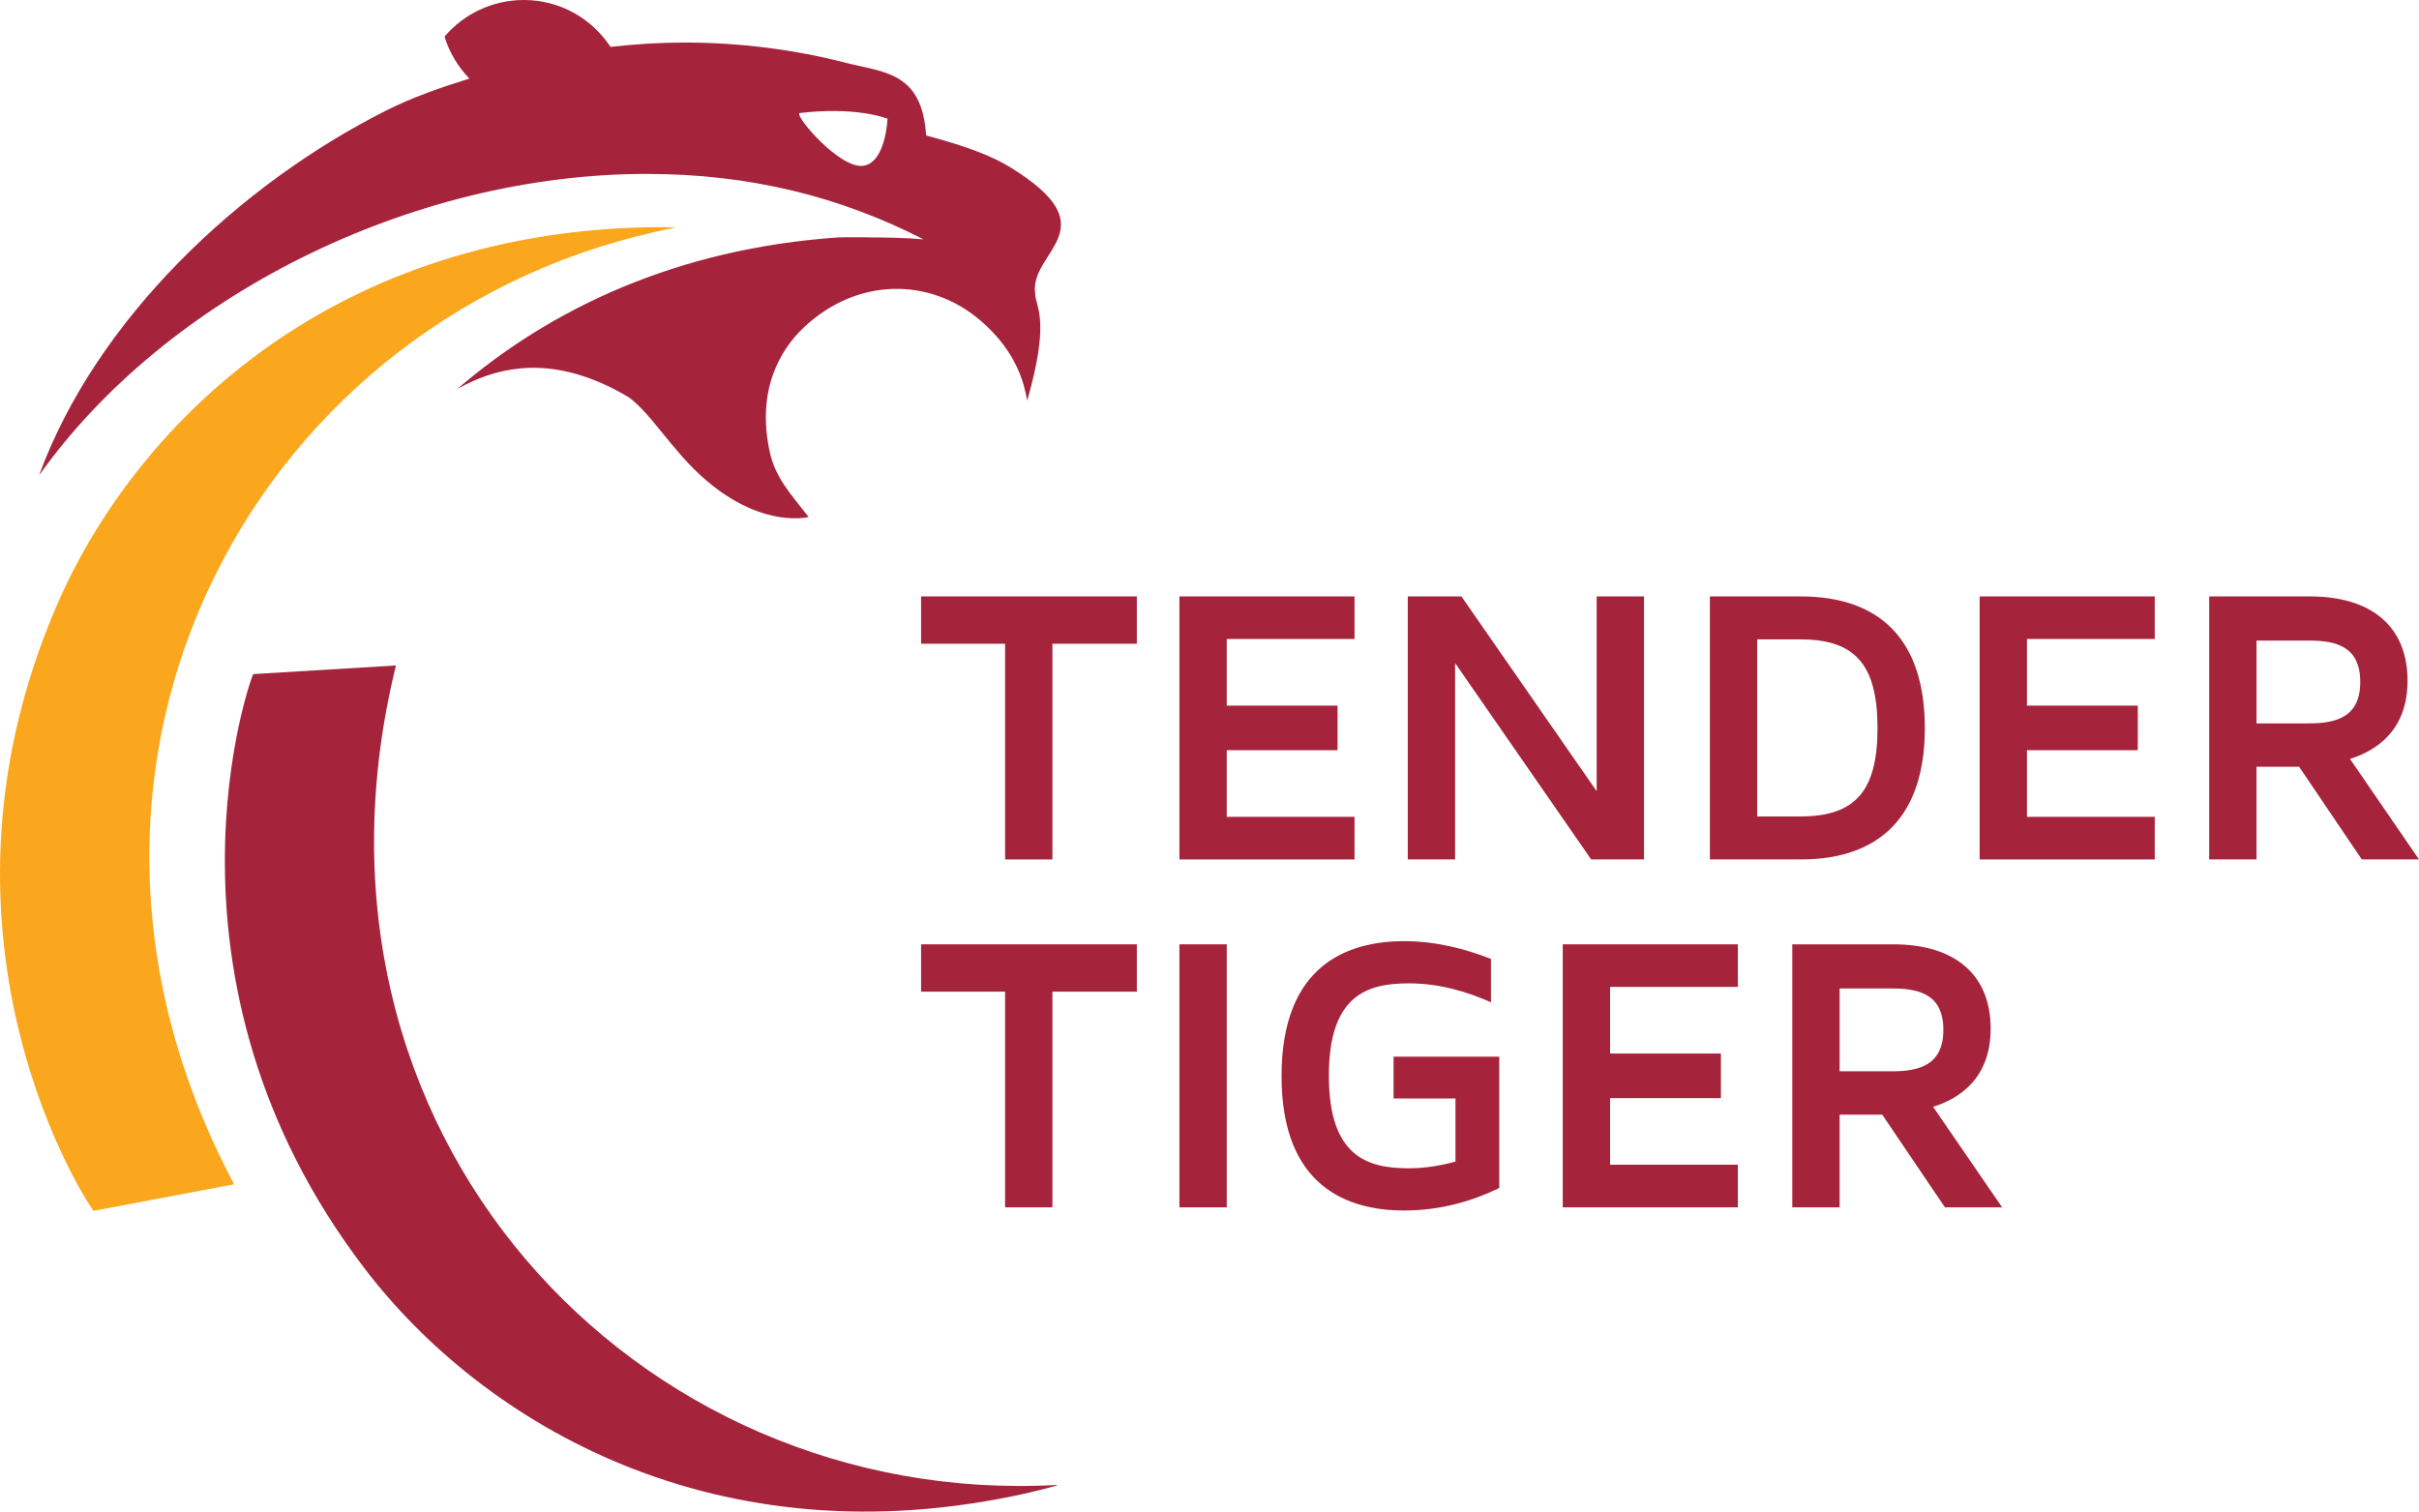 <?xml version="1.0" encoding="utf-8"?>
<!-- Generator: Adobe Illustrator 15.1.0, SVG Export Plug-In . SVG Version: 6.00 Build 0)  -->
<!DOCTYPE svg PUBLIC "-//W3C//DTD SVG 1.1//EN" "http://www.w3.org/Graphics/SVG/1.1/DTD/svg11.dtd">
<svg version="1.1" id="Layer_1" xmlns="http://www.w3.org/2000/svg" xmlns:xlink="http://www.w3.org/1999/xlink" x="0px" y="0px"
	 width="224.416px" height="140.269px" viewBox="0 0 224.416 140.269" enable-background="new 0 0 224.416 140.269"
	 xml:space="preserve">
<path fill-rule="evenodd" clip-rule="evenodd" fill="#FAA71D" d="M8.69,112.358C8.561,112.385-8.236,87.6,5.218,56.293
	c7.092-16.505,24.892-34.5,54.66-35.203c0,0,3.208-0.045,2.662,0.06c-38.364,7.465-61.778,49.325-40.819,88.742L8.69,112.358z"/>
<path fill-rule="evenodd" clip-rule="evenodd" fill="#A5243C" d="M93.591,15.441c-2.993-1.799-7.674-2.808-7.674-2.884
	c-0.368-5.894-3.929-5.835-7.398-6.717c-4.79-1.232-9.822-1.892-15.015-1.892c-2.315,0-4.606,0.148-6.867,0.403
	C54.914,1.729,51.958,0,48.601,0c-2.955,0-5.6,1.324-7.362,3.397c0.459,1.489,1.247,2.807,2.311,3.893
	c-2.658,0.826-5.377,1.778-7.67,2.939C22.241,17.074,8.911,29.63,3.625,44.111c11.787-16.593,34.457-27.972,56.354-27.972
	c9.582,0,17.97,2.109,25.699,6.073c-0.805-0.071-1.672-0.127-2.604-0.146c-0.736-0.017-1.527-0.036-2.372-0.036
	c-0.312,0-1.357-0.037-2.917,0C62.79,23.057,51.06,28.657,42.434,36.089c3.391-1.889,7.725-3.01,13.379-0.529
	c0.807,0.348,1.653,0.787,2.514,1.303c1.527,1.119,2.939,3.173,4.276,4.699c6.501,7.947,12.429,6.424,12.411,6.406
	c-1.633-2.094-3.046-3.598-3.579-5.931c-1.288-5.744,0.899-9.544,3.121-11.635c4.918-4.665,11.747-4.719,16.484-0.589
	c2.791,2.424,3.707,4.901,4.093,6.553c0.038,0.128,0.163,0.807,0.163,0.807l0.35-1.286c1.67-6.439,0.421-7.415,0.384-8.68
	C95.519,23.242,103.133,21.241,93.591,15.441 M80.042,15.387c-2.128,0.234-6.148-4.406-5.893-4.886c0,0,4.701-0.698,8.19,0.513
	C82.338,11.014,82.17,15.163,80.042,15.387"/>
<path fill-rule="evenodd" clip-rule="evenodd" fill="#A5243C" d="M23.5,62.551c-0.138,0.007-10.351,28.146,10.362,55.206
	c10.913,14.269,32.584,27.356,61.614,20.749c0.011-0.002,3.127-0.743,2.567-0.712c-39.022,2.159-71.978-32.694-61.308-76.042
	L23.5,62.551z"/>
<polygon fill="#A5243C" points="105.466,55.343 105.466,59.735 97.635,59.735 97.635,79.75 93.245,79.75 93.245,59.735 
	85.451,59.735 85.451,55.343 "/>
<polygon fill="#A5243C" points="113.807,65.479 124.088,65.479 124.088,69.614 113.807,69.614 113.807,75.797 125.662,75.797 
	125.662,79.75 109.416,79.75 109.416,55.343 125.662,55.343 125.662,59.295 113.807,59.295 "/>
<polygon fill="#A5243C" points="152.519,55.343 152.519,79.75 147.616,79.75 134.993,61.528 134.993,79.75 130.602,79.75 
	130.602,55.343 135.579,55.343 148.127,73.419 148.127,55.343 "/>
<path fill="#A5243C" d="M178.571,67.565c0,7.977-3.989,12.186-11.526,12.186h-8.415V55.343h8.415
	C174.582,55.343,178.571,59.551,178.571,67.565 M174.18,67.565c0-5.854-2.049-8.233-7.136-8.233h-4.024V75.76h4.024
	C172.131,75.76,174.18,73.382,174.18,67.565"/>
<polygon fill="#A5243C" points="188.045,65.479 198.328,65.479 198.328,69.614 188.045,69.614 188.045,75.797 199.901,75.797 
	199.901,79.75 183.655,79.75 183.655,55.343 199.901,55.343 199.901,59.295 188.045,59.295 "/>
<path fill="#A5243C" d="M224.416,79.75h-5.306l-5.817-8.599h-3.952v8.599h-4.39V55.344h9.366c5.636,0,9.037,2.744,9.037,7.831
	c0,4.646-2.963,6.513-5.342,7.244L224.416,79.75z M214.208,67.125c2.523,0,4.757-0.585,4.757-3.842c0-3.293-2.233-3.842-4.757-3.842
	h-4.867v7.684H214.208z"/>
<polygon fill="#A5243C" points="105.466,87.627 105.466,92.02 97.635,92.02 97.635,112.034 93.245,112.034 93.245,92.02 
	85.451,92.02 85.451,87.627 "/>
<rect x="109.417" y="87.627" fill="#A5243C" width="4.391" height="24.406"/>
<path fill="#A5243C" d="M139.09,98.056v12.185c-2.488,1.209-5.452,2.086-8.818,2.086c-5.195,0-11.38-2.16-11.38-12.478
	c0-10.356,6.185-12.515,11.38-12.515c2.891,0,5.635,0.697,8.049,1.647v4.024c-2.305-1.024-4.865-1.756-7.609-1.756
	c-3.842,0-7.428,1.061-7.428,8.562c0,7.538,3.586,8.599,7.428,8.599c1.535,0,2.963-0.256,4.316-0.621v-5.854h-5.744v-3.879H139.09z"
	/>
<polygon fill="#A5243C" points="149.371,97.763 159.653,97.763 159.653,101.899 149.371,101.899 149.371,108.081 161.225,108.081 
	161.225,112.034 144.979,112.034 144.979,87.627 161.225,87.627 161.225,91.579 149.371,91.579 "/>
<path fill="#A5243C" d="M185.741,112.034h-5.306l-5.817-8.6h-3.953v8.6h-4.389V87.627h9.366c5.636,0,9.037,2.745,9.037,7.831
	c0,4.646-2.963,6.513-5.342,7.244L185.741,112.034z M175.532,99.41c2.524,0,4.758-0.585,4.758-3.842
	c0-3.293-2.233-3.843-4.758-3.843h-4.867v7.685H175.532z"/>
</svg>
